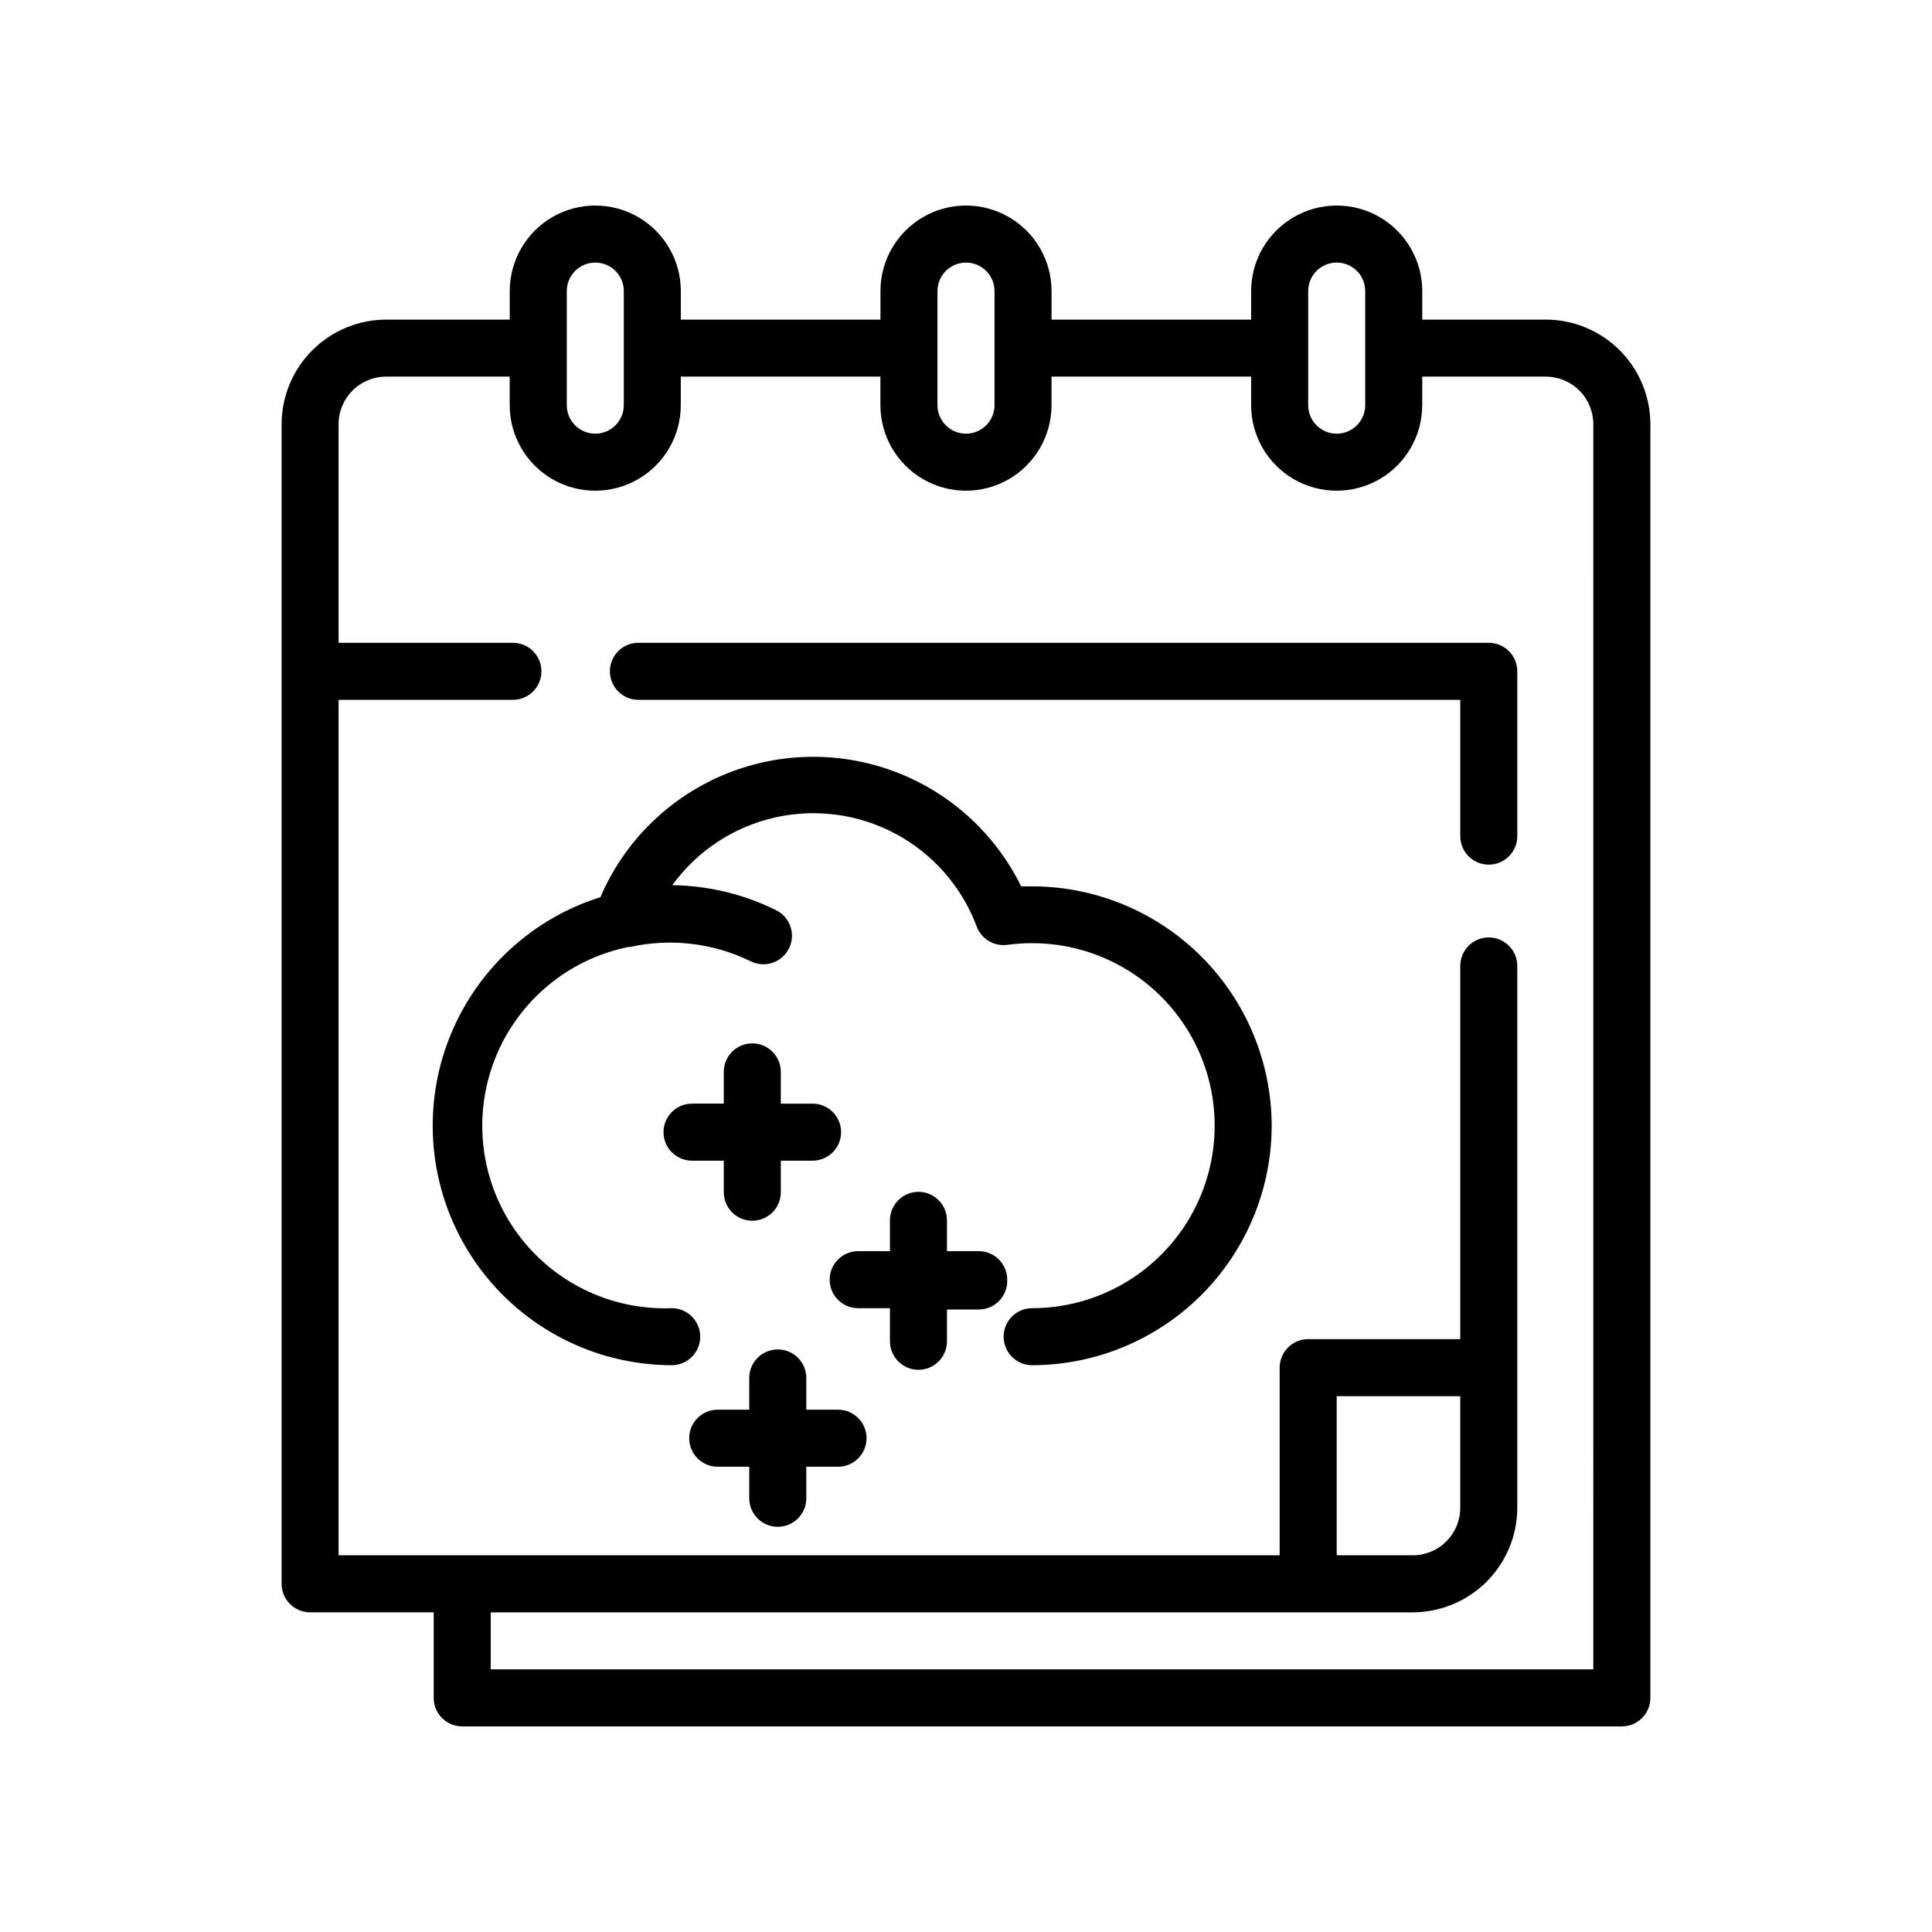 <?xml version="1.0" encoding="UTF-8"?>
<!-- Uploaded to: ICON Repo, www.iconrepo.com, Generator: ICON Repo Mixer Tools -->
<svg fill="#000000" width="800px" height="800px" version="1.1" viewBox="144 144 512 512" xmlns="http://www.w3.org/2000/svg">
 <path d="m553.66 228.7h-32.746v-7.559c0-8.098-4.324-15.582-11.336-19.633-7.016-4.051-15.656-4.051-22.672 0s-11.336 11.535-11.336 19.633v7.559h-52.898v-7.559c0-8.098-4.324-15.582-11.336-19.633-7.016-4.051-15.66-4.051-22.672 0-7.016 4.051-11.336 11.535-11.336 19.633v7.559h-52.902v-7.559c0-8.098-4.32-15.582-11.336-19.633-7.012-4.051-15.656-4.051-22.668 0-7.016 4.051-11.336 11.535-11.336 19.633v7.559h-32.75c-7.344 0.012-14.383 2.938-19.578 8.129-5.195 5.195-8.117 12.234-8.129 19.582v307.32c0 4.172 3.383 7.555 7.555 7.555h32.75v22.672c0 4.176 3.383 7.559 7.555 7.559h307.32c4.176 0 7.559-3.383 7.559-7.559v-337.55c-0.016-7.348-2.938-14.387-8.133-19.582-5.191-5.191-12.234-8.117-19.578-8.129zm-62.977-7.559c0-4.172 3.383-7.555 7.559-7.555 4.172 0 7.555 3.383 7.555 7.555v30.23c0 4.172-3.383 7.559-7.555 7.559-4.176 0-7.559-3.387-7.559-7.559zm-98.242 0c0-4.172 3.383-7.555 7.559-7.555 4.172 0 7.555 3.383 7.555 7.555v30.23c0 4.172-3.383 7.559-7.555 7.559-4.176 0-7.559-3.387-7.559-7.559zm-98.242 0c0-4.172 3.383-7.555 7.555-7.555 4.176 0 7.559 3.383 7.559 7.555v30.23c0 4.172-3.383 7.559-7.559 7.559-4.172 0-7.555-3.387-7.555-7.559zm272.05 365.26h-292.21v-15.113h244.35c7.344-0.012 14.383-2.938 19.578-8.129 5.195-5.195 8.117-12.234 8.129-19.578v-143.59c0-4.176-3.383-7.559-7.555-7.559-4.176 0-7.559 3.383-7.559 7.559v98.895h-40.305c-4.172 0-7.555 3.387-7.555 7.559v49.727h-249.39v-226.71h46.199c4.172 0 7.555-3.383 7.555-7.559 0-4.172-3.383-7.555-7.555-7.555h-46.199v-57.938c0-6.957 5.637-12.598 12.594-12.598h32.75v7.559c0 8.098 4.32 15.582 11.336 19.633 7.012 4.051 15.656 4.051 22.668 0 7.016-4.051 11.336-11.535 11.336-19.633v-7.559h52.902v7.559c0 8.098 4.32 15.582 11.336 19.633 7.012 4.051 15.656 4.051 22.672 0 7.012-4.051 11.336-11.535 11.336-19.633v-7.559h52.898v7.559c0 8.098 4.32 15.582 11.336 19.633 7.016 4.051 15.656 4.051 22.672 0 7.012-4.051 11.336-11.535 11.336-19.633v-7.559h32.746c3.34 0 6.543 1.328 8.906 3.691 2.363 2.359 3.688 5.566 3.688 8.906zm-68.012-30.227v-42.168h32.746v29.574c0 3.34-1.328 6.543-3.688 8.906-2.363 2.359-5.566 3.688-8.906 3.688zm47.859-234.27v43.684c0 4.172-3.383 7.555-7.555 7.555-4.176 0-7.559-3.383-7.559-7.555v-36.125h-217.8c-4.172 0-7.555-3.383-7.555-7.559 0-4.172 3.383-7.555 7.555-7.555h225.36c4.172 0 7.555 3.383 7.555 7.555zm-172.45 203.24c0 4.176-3.383 7.559-7.555 7.559h-8.414v8.363c0 4.172-3.383 7.555-7.559 7.555-4.172 0-7.559-3.383-7.559-7.555v-8.363h-8.363c-4.172 0-7.555-3.383-7.555-7.559 0-4.172 3.383-7.559 7.555-7.559h8.363v-8.41c0-4.176 3.387-7.559 7.559-7.559 4.176 0 7.559 3.383 7.559 7.559v8.414h8.414v-0.004c4.172 0 7.555 3.387 7.555 7.559zm-22.723-97.082v8.414h8.414v-0.004c4.176 0 7.559 3.387 7.559 7.559 0 4.176-3.383 7.559-7.559 7.559h-8.414v8.363c0 4.172-3.383 7.555-7.555 7.555-4.176 0-7.559-3.383-7.559-7.555v-8.363h-8.414c-4.172 0-7.555-3.383-7.555-7.559 0-4.172 3.383-7.559 7.555-7.559h8.414v-8.41c0-4.176 3.383-7.559 7.559-7.559 4.172 0 7.555 3.383 7.555 7.559zm60.004 55.418c0 4.172-3.383 7.555-7.555 7.555h-8.414v8.414c0 4.176-3.383 7.559-7.559 7.559-4.172 0-7.555-3.383-7.555-7.559v-8.766h-8.414c-4.176 0-7.559-3.383-7.559-7.555 0-4.176 3.383-7.559 7.559-7.559h8.414v-8.16c0-4.176 3.383-7.559 7.555-7.559 4.176 0 7.559 3.383 7.559 7.559v8.16h8.414c2.047 0 4.008 0.828 5.434 2.301 1.426 1.473 2.191 3.461 2.121 5.508zm70.082-41.16c-0.027 16.824-6.723 32.957-18.621 44.855-11.902 11.898-28.031 18.598-44.859 18.621-4.176 0-7.559-3.383-7.559-7.555 0-4.176 3.383-7.559 7.559-7.559 17.277 0 33.246-9.219 41.887-24.184s8.641-33.398 0-48.363c-8.641-14.965-24.609-24.184-41.887-24.184-2.227 0-4.445 0.152-6.652 0.453-3.551 0.438-6.926-1.66-8.109-5.039-3.953-10.445-11.555-19.109-21.398-24.383-9.848-5.273-21.27-6.801-32.156-4.301-10.887 2.504-20.496 8.863-27.055 17.902 9.531 0.121 18.914 2.375 27.457 6.602 3.758 1.82 5.324 6.344 3.5 10.102-1.82 3.754-6.344 5.324-10.098 3.5-9.938-4.875-21.238-6.227-32.043-3.828h-0.453c-16.016 3.262-29.301 14.391-35.32 29.586-6.016 15.195-3.949 32.406 5.492 45.746 9.441 13.34 24.98 21.012 41.312 20.391 4.176 0 7.559 3.383 7.559 7.559 0 4.172-3.383 7.555-7.559 7.555-20.375-0.043-39.488-9.867-51.387-26.406-11.898-16.543-15.133-37.785-8.699-57.117 6.434-19.332 21.758-34.402 41.195-40.512 6.195-14.469 17.719-26.004 32.18-32.215 14.461-6.215 30.754-6.637 45.516-1.172 14.762 5.461 26.863 16.383 33.797 30.516h2.973c16.809 0.039 32.922 6.734 44.809 18.621s18.582 27.996 18.621 44.809z"/>
</svg>